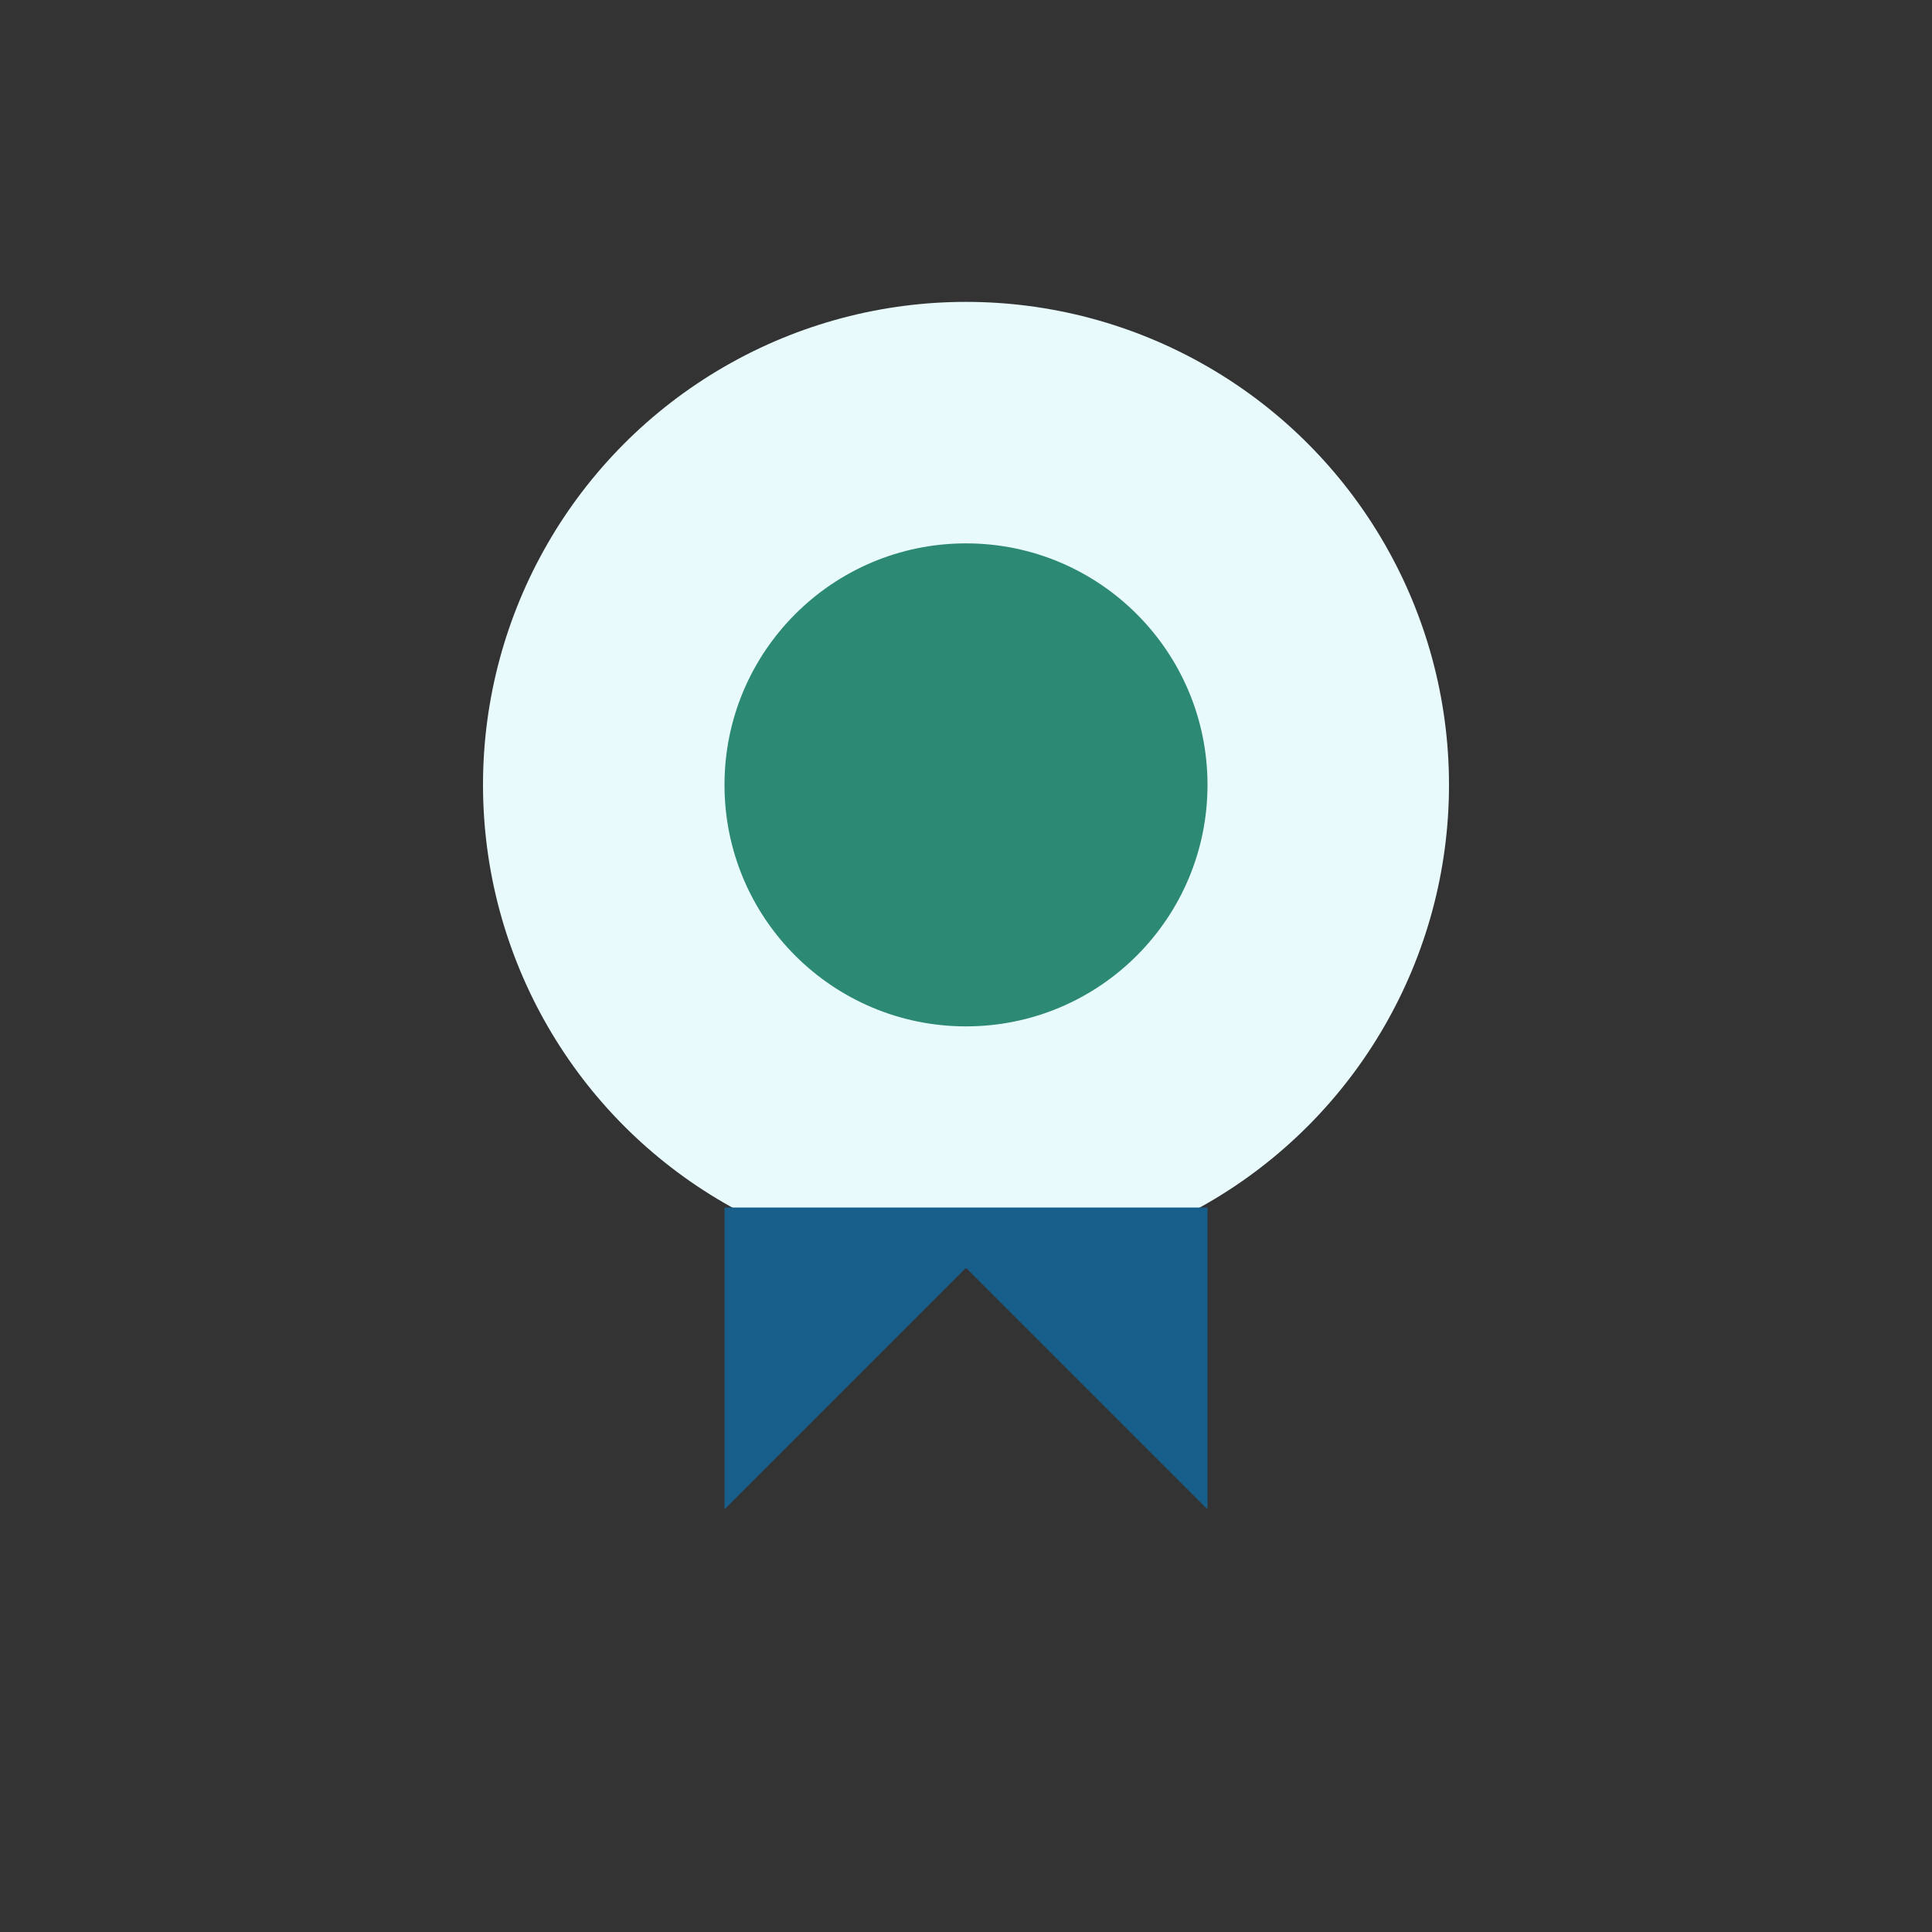 <?xml version="1.0" encoding="UTF-8"?>
<svg xmlns="http://www.w3.org/2000/svg" width="32" height="32" viewBox="0 0 32 32"><rect x="0" y="0" width="32" height="32" fill="#333333" stroke="none"/><circle cx="16" cy="13" r="8" fill="#e8fafb"/><circle cx="16" cy="13" r="4" fill="#2c8973"/><path d="M12 25l4-4 4 4v-5h-8z" fill="#185e8a"/></svg>